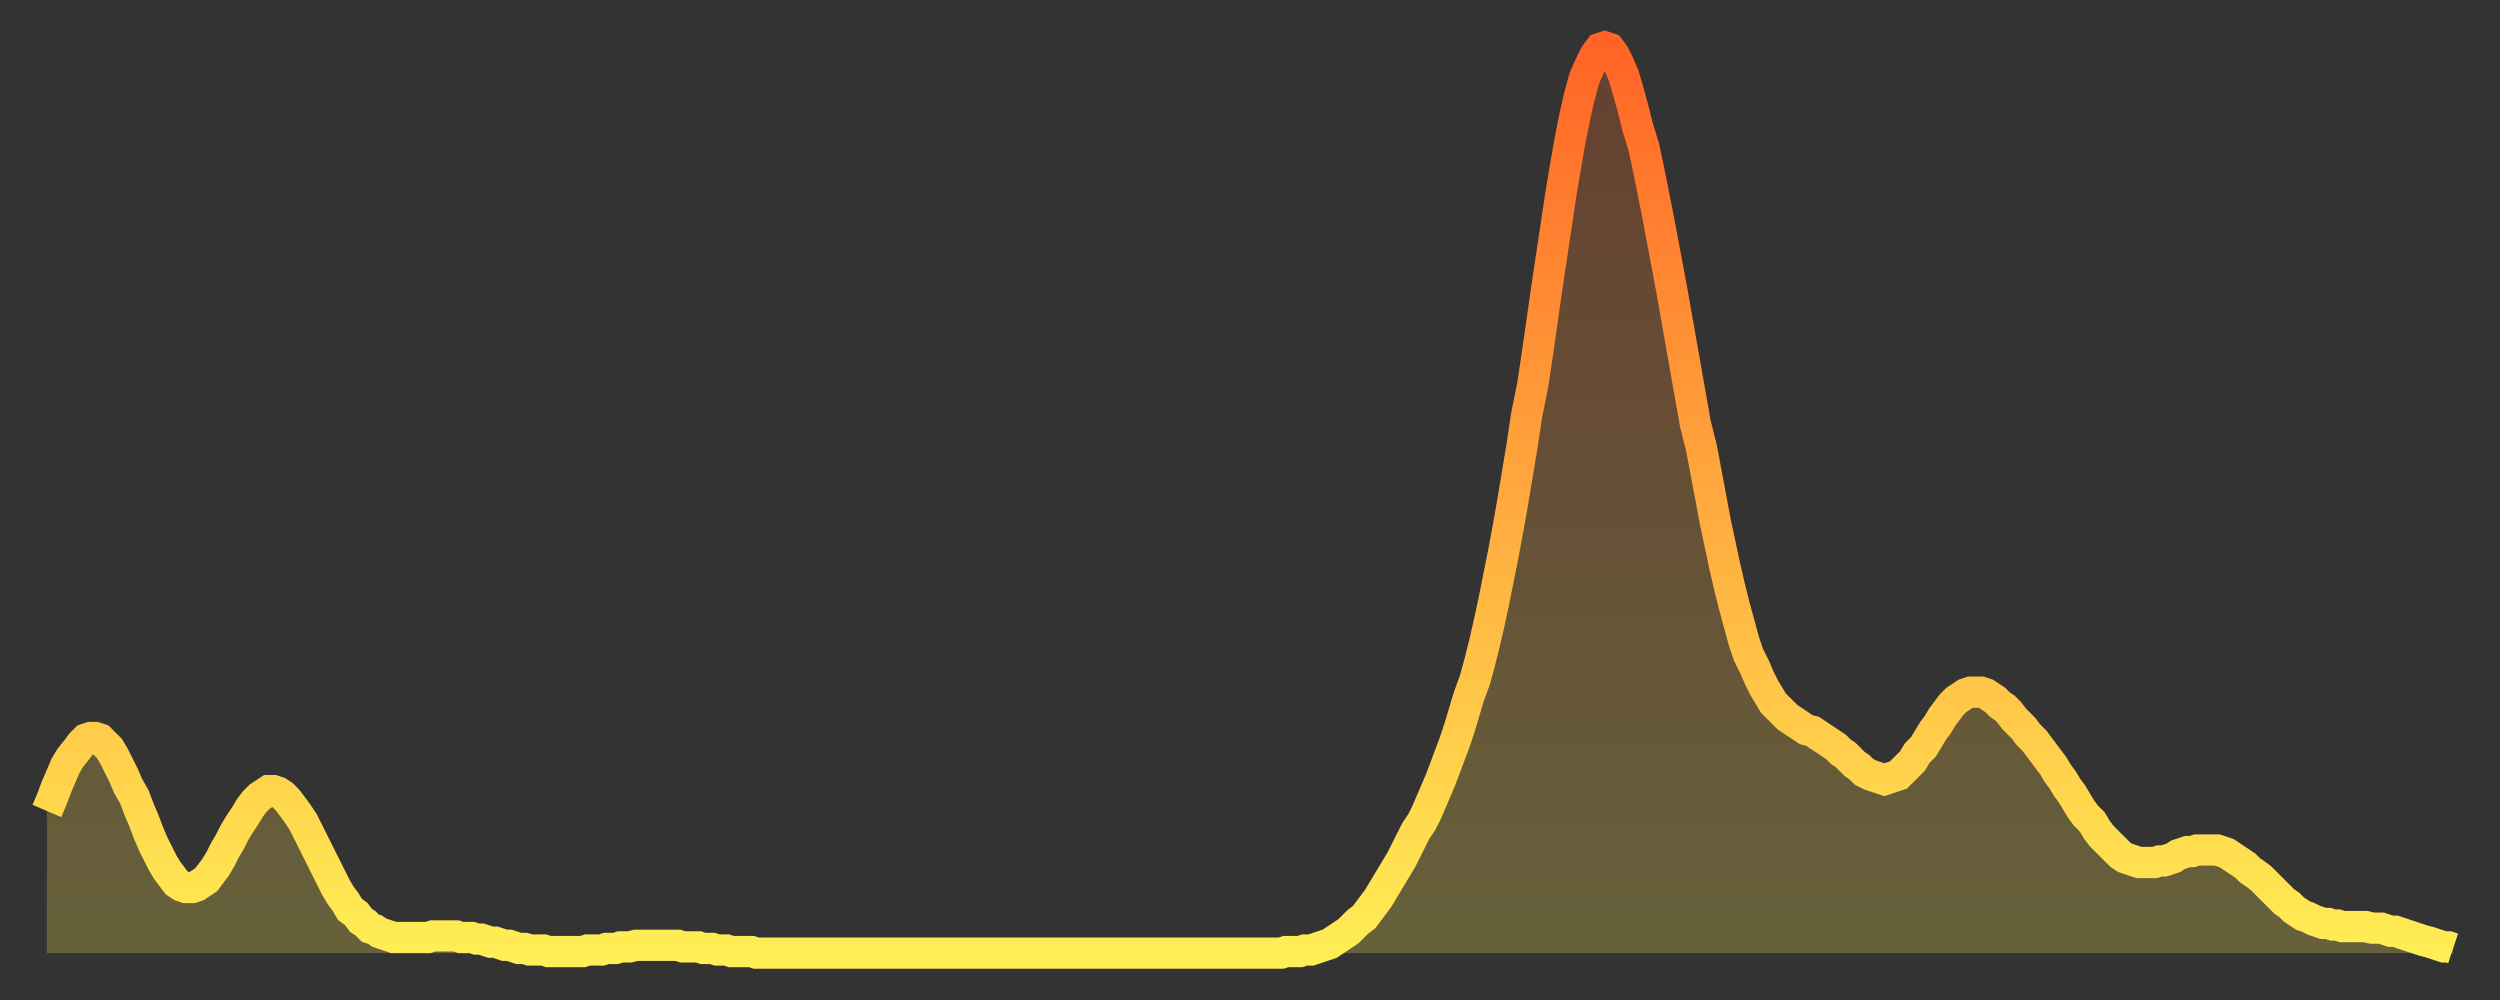 <?xml version="1.0" encoding="utf-8" ?>
<svg baseProfile="full" height="64" version="1.1" width="160" xmlns="http://www.w3.org/2000/svg" xmlns:ev="http://www.w3.org/2001/xml-events" xmlns:xlink="http://www.w3.org/1999/xlink"><rect width="100%" height="100%" fill="#333333" stroke="none"/><defs><linearGradient id="id778580" x1="0" x2="0" y1="0" y2="1"><stop offset="0%" stop-color="#ff6426" /><stop offset="50%" stop-color="#ffa93e" /><stop offset="100%" stop-color="#ffee55" /></linearGradient></defs><g transform="translate(3,3)"><g><path d="M 0.0 48.9 0.3 48.2 0.6 47.4 0.9 46.7 1.2 46.0 1.5 45.5 1.9 45.0 2.2 44.6 2.5 44.3 2.8 44.2 3.1 44.2 3.4 44.3 3.7 44.6 4.0 44.9 4.3 45.4 4.6 46.0 4.9 46.6 5.2 47.3 5.6 48.0 5.9 48.8 6.2 49.5 6.5 50.3 6.8 51.0 7.1 51.6 7.4 52.2 7.7 52.7 8.0 53.1 8.3 53.5 8.6 53.7 8.9 53.8 9.3 53.8 9.6 53.7 9.9 53.5 10.2 53.3 10.5 52.9 10.8 52.5 11.1 52.0 11.4 51.4 11.7 50.9 12.0 50.3 12.3 49.8 12.7 49.2 13.0 48.7 13.3 48.3 13.6 48.0 13.9 47.8 14.2 47.6 14.5 47.6 14.8 47.7 15.1 47.9 15.4 48.2 15.7 48.6 16.0 49.0 16.4 49.6 16.7 50.2 17.0 50.8 17.3 51.4 17.6 52.0 17.9 52.6 18.2 53.2 18.5 53.8 18.8 54.3 19.1 54.7 19.4 55.2 19.8 55.5 20.1 55.9 20.4 56.1 20.7 56.4 21.0 56.5 21.3 56.7 21.6 56.8 21.9 56.9 22.2 57.0 22.5 57.0 22.8 57.0 23.1 57.0 23.5 57.0 23.8 57.0 24.1 57.0 24.4 57.0 24.7 56.9 25.0 56.9 25.3 56.9 25.6 56.9 25.9 56.9 26.2 56.9 26.5 57.0 26.8 57.0 27.2 57.0 27.5 57.1 27.8 57.1 28.1 57.2 28.4 57.3 28.7 57.3 29.0 57.4 29.3 57.5 29.6 57.5 29.9 57.6 30.2 57.7 30.6 57.7 30.9 57.8 31.2 57.8 31.5 57.8 31.8 57.8 32.1 57.9 32.4 57.9 32.7 57.9 33.0 57.9 33.3 57.9 33.6 57.9 33.9 57.9 34.3 57.9 34.6 57.8 34.9 57.8 35.2 57.8 35.5 57.8 35.8 57.7 36.1 57.7 36.4 57.7 36.7 57.6 37.0 57.6 37.3 57.6 37.7 57.5 38.0 57.5 38.3 57.5 38.6 57.5 38.9 57.5 39.2 57.5 39.5 57.5 39.8 57.5 40.1 57.5 40.4 57.5 40.7 57.6 41.0 57.6 41.4 57.6 41.7 57.6 42.0 57.7 42.3 57.7 42.6 57.7 42.9 57.8 43.2 57.8 43.5 57.8 43.8 57.9 44.1 57.9 44.4 57.9 44.7 57.9 45.1 57.9 45.4 58.0 45.7 58.0 46.0 58.0 46.3 58.0 46.6 58.0 46.9 58.0 47.2 58.0 47.5 58.0 47.8 58.0 48.1 58.0 48.5 58.0 48.8 58.0 49.1 58.0 49.4 58.0 49.7 58.0 50.0 58.0 50.3 58.0 50.6 58.0 50.9 58.0 51.2 58.0 51.5 58.0 51.8 58.0 52.2 58.0 52.5 58.0 52.8 58.0 53.1 58.0 53.4 58.0 53.7 58.0 54.0 58.0 54.3 58.0 54.6 58.0 54.9 58.0 55.2 58.0 55.6 58.0 55.9 58.0 56.2 58.0 56.5 58.0 56.8 58.0 57.1 58.0 57.4 58.0 57.7 58.0 58.0 58.0 58.3 58.0 58.6 58.0 58.9 58.0 59.3 58.0 59.6 58.0 59.9 58.0 60.2 58.0 60.5 58.0 60.8 58.0 61.1 58.0 61.4 58.0 61.7 58.0 62.0 58.0 62.3 58.0 62.6 58.0 63.0 58.0 63.3 58.0 63.6 58.0 63.9 58.0 64.2 58.0 64.5 58.0 64.8 58.0 65.1 58.0 65.4 58.0 65.7 58.0 66.0 58.0 66.4 58.0 66.7 58.0 67.0 58.0 67.3 58.0 67.6 58.0 67.9 58.0 68.2 58.0 68.5 58.0 68.8 58.0 69.1 58.0 69.4 58.0 69.7 58.0 70.1 58.0 70.4 58.0 70.7 58.0 71.0 58.0 71.3 58.0 71.6 58.0 71.9 58.0 72.2 58.0 72.5 58.0 72.8 58.0 73.1 58.0 73.5 58.0 73.8 58.0 74.1 58.0 74.4 58.0 74.7 58.0 75.0 58.0 75.3 58.0 75.6 58.0 75.9 58.0 76.2 58.0 76.5 58.0 76.8 58.0 77.2 58.0 77.5 58.0 77.8 58.0 78.1 58.0 78.4 58.0 78.7 58.0 79.0 58.0 79.3 57.9 79.6 57.9 79.9 57.9 80.2 57.9 80.5 57.8 80.9 57.8 81.2 57.7 81.5 57.6 81.8 57.5 82.1 57.4 82.4 57.2 82.7 57.0 83.0 56.8 83.3 56.6 83.6 56.3 83.9 56.0 84.3 55.7 84.6 55.3 84.9 54.9 85.2 54.5 85.5 54.0 85.8 53.5 86.1 53.0 86.4 52.5 86.7 52.0 87.0 51.4 87.3 50.8 87.6 50.2 88.0 49.6 88.3 49.0 88.6 48.3 88.9 47.6 89.2 46.9 89.5 46.1 89.8 45.3 90.1 44.5 90.4 43.6 90.7 42.6 91.0 41.6 91.4 40.5 91.7 39.4 92.0 38.2 92.3 36.9 92.6 35.5 92.9 34.0 93.2 32.5 93.5 30.9 93.8 29.2 94.1 27.4 94.4 25.6 94.7 23.6 95.1 21.6 95.4 19.6 95.7 17.5 96.0 15.4 96.3 13.4 96.6 11.4 96.9 9.4 97.2 7.6 97.5 5.9 97.8 4.4 98.1 3.1 98.4 2.0 98.8 1.1 99.1 0.5 99.4 0.1 99.7 0.0 100.0 0.1 100.3 0.5 100.6 1.1 100.9 1.8 101.2 2.8 101.5 3.9 101.8 5.1 102.2 6.4 102.5 7.8 102.8 9.3 103.1 10.8 103.4 12.4 103.7 14.0 104.0 15.6 104.3 17.3 104.6 19.0 104.9 20.7 105.2 22.4 105.5 24.1 105.9 25.7 106.2 27.3 106.5 28.9 106.8 30.5 107.1 31.9 107.4 33.3 107.7 34.6 108.0 35.8 108.3 36.9 108.6 38.0 108.9 38.9 109.3 39.7 109.6 40.4 109.9 41.0 110.2 41.5 110.5 42.0 110.8 42.3 111.1 42.6 111.4 42.9 111.7 43.1 112.0 43.3 112.3 43.5 112.6 43.7 113.0 43.8 113.3 44.0 113.6 44.2 113.9 44.4 114.2 44.6 114.5 44.8 114.8 45.1 115.1 45.3 115.4 45.6 115.7 45.9 116.0 46.1 116.3 46.4 116.7 46.6 117.0 46.7 117.3 46.8 117.6 46.9 117.9 46.8 118.2 46.7 118.5 46.6 118.8 46.3 119.1 46.0 119.4 45.7 119.7 45.2 120.1 44.8 120.4 44.3 120.7 43.8 121.0 43.4 121.3 42.9 121.6 42.5 121.9 42.1 122.2 41.8 122.5 41.6 122.8 41.4 123.1 41.3 123.4 41.3 123.8 41.3 124.1 41.4 124.4 41.6 124.7 41.8 125.0 42.1 125.3 42.3 125.6 42.6 125.9 43.0 126.2 43.3 126.5 43.6 126.8 44.0 127.2 44.4 127.5 44.8 127.8 45.2 128.1 45.6 128.4 46.0 128.7 46.5 129.0 46.9 129.3 47.4 129.6 47.8 129.9 48.3 130.2 48.8 130.5 49.2 130.9 49.6 131.2 50.1 131.5 50.5 131.8 50.8 132.1 51.1 132.4 51.4 132.7 51.7 133.0 51.9 133.3 52.0 133.6 52.1 133.9 52.2 134.2 52.2 134.6 52.2 134.9 52.2 135.2 52.1 135.5 52.1 135.8 52.0 136.1 51.9 136.4 51.7 136.7 51.6 137.0 51.5 137.3 51.5 137.6 51.4 138.0 51.4 138.3 51.4 138.6 51.4 138.9 51.4 139.2 51.5 139.5 51.6 139.8 51.8 140.1 52.0 140.4 52.2 140.7 52.4 141.0 52.7 141.3 52.9 141.7 53.2 142.0 53.5 142.3 53.8 142.6 54.1 142.9 54.4 143.2 54.7 143.5 54.9 143.8 55.2 144.1 55.4 144.4 55.6 144.7 55.7 145.1 55.9 145.4 56.0 145.7 56.1 146.0 56.1 146.3 56.2 146.6 56.2 146.9 56.3 147.2 56.3 147.5 56.3 147.8 56.3 148.1 56.3 148.4 56.3 148.8 56.4 149.1 56.4 149.4 56.4 149.7 56.5 150.0 56.6 150.3 56.6 150.6 56.7 150.9 56.8 151.2 56.9 151.5 57.0 151.8 57.1 152.1 57.2 152.5 57.3 152.8 57.4 153.1 57.5 153.4 57.6 153.7 57.6 154.0 57.7" fill="none" id="graph-curve" opacity="1" stroke="url(#id778580)" stroke-width="2" /><path d="M 0 58 L 0.0 48.9 0.3 48.2 0.6 47.4 0.9 46.7 1.2 46.0 1.5 45.5 1.9 45.0 2.2 44.6 2.5 44.3 2.8 44.2 3.1 44.2 3.4 44.3 3.7 44.6 4.0 44.9 4.3 45.4 4.6 46.0 4.9 46.6 5.2 47.3 5.6 48.0 5.9 48.8 6.2 49.5 6.5 50.3 6.8 51.0 7.1 51.6 7.4 52.2 7.7 52.7 8.0 53.1 8.3 53.5 8.6 53.7 8.9 53.8 9.3 53.8 9.6 53.7 9.9 53.5 10.2 53.3 10.5 52.9 10.8 52.5 11.1 52.0 11.4 51.4 11.7 50.9 12.0 50.3 12.3 49.8 12.7 49.2 13.0 48.7 13.3 48.3 13.6 48.0 13.9 47.8 14.2 47.6 14.5 47.6 14.8 47.7 15.1 47.9 15.4 48.2 15.7 48.6 16.0 49.0 16.4 49.6 16.7 50.2 17.0 50.8 17.3 51.4 17.6 52.0 17.9 52.6 18.2 53.2 18.5 53.8 18.8 54.3 19.1 54.7 19.4 55.2 19.8 55.5 20.1 55.9 20.4 56.1 20.7 56.4 21.0 56.5 21.3 56.7 21.6 56.8 21.9 56.9 22.2 57.0 22.5 57.0 22.8 57.0 23.1 57.0 23.5 57.0 23.8 57.0 24.1 57.0 24.4 57.0 24.7 56.9 25.0 56.9 25.3 56.9 25.6 56.9 25.9 56.9 26.2 56.9 26.5 57.0 26.8 57.0 27.2 57.0 27.5 57.1 27.8 57.1 28.1 57.2 28.4 57.3 28.7 57.3 29.0 57.4 29.3 57.5 29.6 57.5 29.9 57.6 30.2 57.7 30.6 57.7 30.9 57.8 31.2 57.8 31.5 57.8 31.8 57.8 32.1 57.9 32.4 57.9 32.7 57.9 33.0 57.9 33.3 57.9 33.6 57.9 33.9 57.9 34.3 57.9 34.6 57.8 34.9 57.8 35.2 57.8 35.5 57.8 35.8 57.7 36.1 57.7 36.4 57.7 36.7 57.6 37.0 57.6 37.3 57.6 37.7 57.5 38.0 57.5 38.3 57.5 38.6 57.5 38.9 57.5 39.2 57.5 39.5 57.5 39.8 57.5 40.1 57.5 40.4 57.5 40.7 57.6 41.0 57.6 41.4 57.6 41.7 57.6 42.0 57.7 42.3 57.7 42.6 57.7 42.9 57.8 43.2 57.8 43.5 57.8 43.8 57.9 44.1 57.9 44.4 57.9 44.7 57.9 45.1 57.9 45.4 58.0 45.7 58.0 46.0 58.0 46.3 58.0 46.6 58.0 46.9 58.0 47.2 58.0 47.5 58.0 47.8 58.0 48.1 58.0 48.5 58.0 48.8 58.0 49.1 58.0 49.4 58.0 49.7 58.0 50.0 58.0 50.3 58.0 50.6 58.0 50.9 58.0 51.2 58.0 51.5 58.0 51.8 58.0 52.2 58.0 52.5 58.0 52.8 58.0 53.1 58.0 53.4 58.0 53.7 58.0 54.0 58.0 54.3 58.0 54.6 58.0 54.9 58.0 55.2 58.0 55.6 58.0 55.9 58.0 56.2 58.0 56.5 58.0 56.8 58.0 57.1 58.0 57.4 58.0 57.7 58.0 58.0 58.0 58.3 58.0 58.6 58.0 58.9 58.0 59.3 58.0 59.6 58.0 59.9 58.0 60.2 58.0 60.5 58.0 60.8 58.0 61.1 58.0 61.4 58.0 61.7 58.0 62.0 58.0 62.3 58.0 62.6 58.0 63.0 58.0 63.3 58.0 63.6 58.0 63.9 58.0 64.2 58.0 64.5 58.0 64.8 58.0 65.1 58.0 65.4 58.0 65.7 58.0 66.0 58.0 66.4 58.0 66.7 58.0 67.0 58.0 67.3 58.0 67.6 58.0 67.9 58.0 68.2 58.0 68.5 58.0 68.8 58.0 69.1 58.0 69.4 58.0 69.7 58.0 70.1 58.0 70.4 58.0 70.7 58.0 71.0 58.0 71.3 58.0 71.6 58.0 71.9 58.0 72.2 58.0 72.5 58.0 72.8 58.0 73.1 58.0 73.5 58.0 73.8 58.0 74.1 58.0 74.4 58.0 74.7 58.0 75.0 58.0 75.3 58.0 75.6 58.0 75.9 58.0 76.2 58.0 76.5 58.0 76.8 58.0 77.2 58.0 77.5 58.0 77.8 58.0 78.1 58.0 78.4 58.0 78.7 58.0 79.0 58.0 79.3 57.9 79.6 57.9 79.9 57.9 80.2 57.9 80.5 57.8 80.9 57.8 81.2 57.7 81.5 57.6 81.8 57.5 82.1 57.4 82.4 57.2 82.7 57.0 83.0 56.8 83.3 56.6 83.6 56.3 83.9 56.0 84.3 55.7 84.6 55.3 84.9 54.9 85.2 54.5 85.5 54.0 85.8 53.5 86.1 53.0 86.4 52.5 86.7 52.0 87.0 51.4 87.3 50.8 87.6 50.2 88.0 49.6 88.3 49.0 88.6 48.3 88.9 47.6 89.2 46.9 89.5 46.1 89.8 45.3 90.1 44.5 90.4 43.6 90.7 42.6 91.0 41.6 91.4 40.5 91.7 39.4 92.0 38.2 92.3 36.9 92.6 35.5 92.9 34.0 93.2 32.5 93.5 30.9 93.8 29.2 94.1 27.4 94.4 25.6 94.7 23.6 95.1 21.6 95.4 19.6 95.7 17.5 96.0 15.4 96.3 13.4 96.6 11.4 96.9 9.4 97.2 7.6 97.5 5.9 97.8 4.4 98.1 3.1 98.4 2.0 98.8 1.1 99.1 0.5 99.4 0.1 99.7 0.0 100.0 0.1 100.3 0.5 100.6 1.1 100.9 1.8 101.2 2.8 101.5 3.9 101.8 5.1 102.2 6.4 102.5 7.8 102.8 9.3 103.1 10.8 103.4 12.4 103.7 14.0 104.0 15.6 104.3 17.3 104.6 19.0 104.9 20.7 105.2 22.4 105.5 24.1 105.9 25.7 106.2 27.3 106.5 28.9 106.8 30.5 107.1 31.9 107.4 33.3 107.7 34.6 108.0 35.8 108.3 36.9 108.6 38.0 108.9 38.9 109.3 39.7 109.6 40.4 109.9 41.0 110.2 41.5 110.5 42.0 110.8 42.3 111.1 42.6 111.4 42.9 111.7 43.1 112.0 43.3 112.3 43.5 112.6 43.7 113.0 43.8 113.3 44.0 113.6 44.2 113.9 44.4 114.2 44.6 114.5 44.8 114.8 45.1 115.1 45.3 115.4 45.6 115.7 45.9 116.0 46.1 116.3 46.4 116.7 46.6 117.0 46.7 117.3 46.8 117.6 46.9 117.9 46.8 118.2 46.7 118.5 46.6 118.8 46.3 119.1 46.0 119.4 45.7 119.7 45.2 120.1 44.8 120.4 44.3 120.7 43.8 121.0 43.4 121.3 42.9 121.6 42.5 121.9 42.1 122.2 41.8 122.5 41.6 122.8 41.4 123.1 41.3 123.4 41.3 123.8 41.3 124.1 41.4 124.4 41.6 124.7 41.8 125.0 42.1 125.3 42.3 125.6 42.6 125.9 43.0 126.2 43.3 126.5 43.6 126.8 44.0 127.2 44.4 127.5 44.8 127.8 45.2 128.1 45.6 128.4 46.0 128.7 46.5 129.0 46.9 129.3 47.4 129.6 47.8 129.9 48.3 130.2 48.8 130.5 49.2 130.9 49.6 131.2 50.1 131.5 50.5 131.8 50.8 132.1 51.1 132.4 51.4 132.7 51.7 133.0 51.9 133.3 52.0 133.6 52.1 133.9 52.2 134.2 52.2 134.6 52.2 134.9 52.2 135.2 52.1 135.5 52.1 135.8 52.0 136.1 51.9 136.4 51.7 136.7 51.6 137.0 51.5 137.3 51.5 137.6 51.4 138.0 51.4 138.3 51.4 138.6 51.4 138.9 51.4 139.2 51.5 139.5 51.6 139.8 51.8 140.1 52.0 140.4 52.2 140.7 52.4 141.0 52.7 141.3 52.9 141.7 53.2 142.0 53.5 142.3 53.8 142.6 54.1 142.9 54.4 143.2 54.7 143.5 54.9 143.8 55.2 144.1 55.4 144.4 55.6 144.7 55.7 145.1 55.9 145.4 56.0 145.7 56.1 146.0 56.1 146.3 56.2 146.6 56.2 146.9 56.3 147.2 56.3 147.5 56.3 147.8 56.3 148.1 56.3 148.4 56.3 148.8 56.4 149.1 56.4 149.4 56.4 149.7 56.5 150.0 56.6 150.3 56.6 150.6 56.7 150.9 56.8 151.2 56.9 151.5 57.0 151.8 57.1 152.1 57.2 152.5 57.3 152.8 57.4 153.1 57.5 153.4 57.6 153.7 57.6 154.0 57.7 154 58" fill="url(#id778580)" fill-opacity=".25" id="graph-shadow" /></g></g></svg>